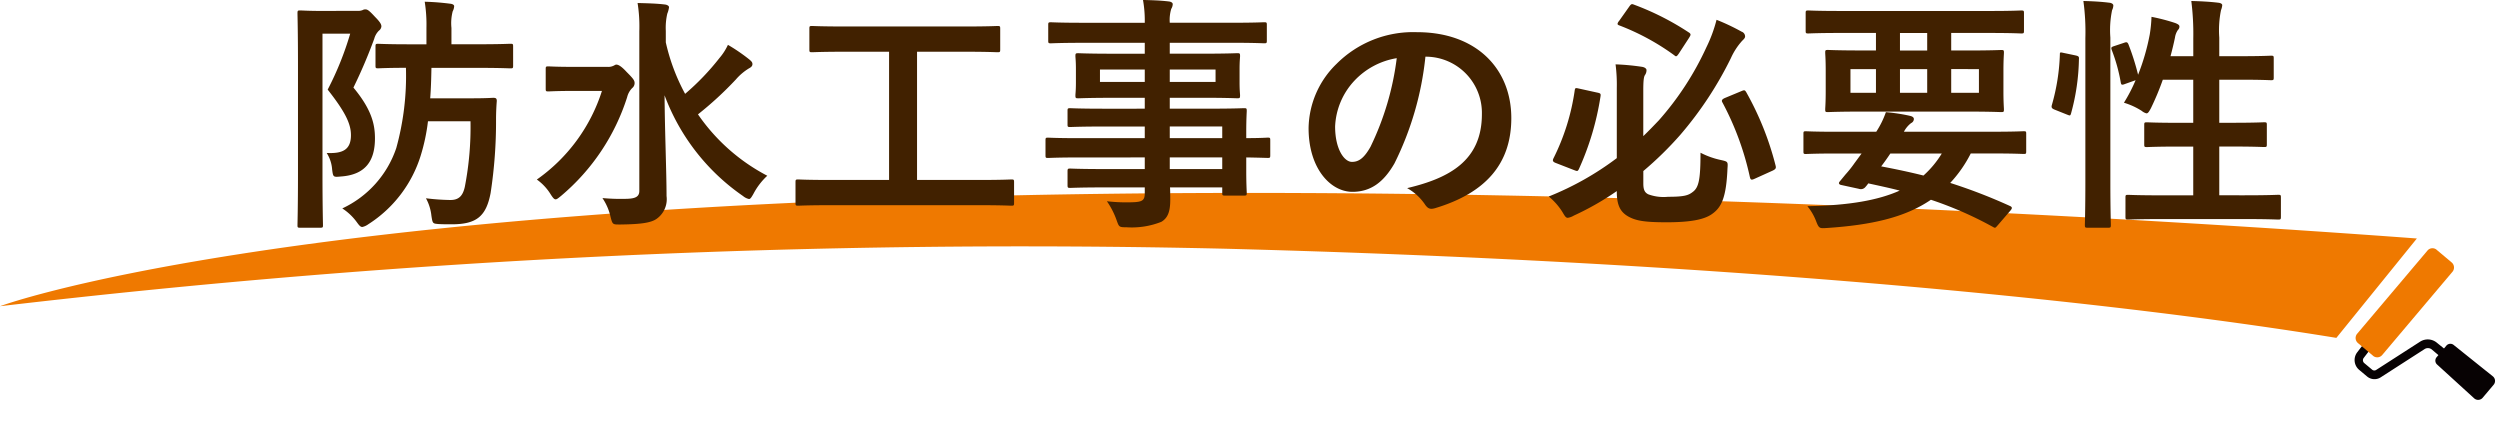 <svg xmlns="http://www.w3.org/2000/svg" width="242.399" height="42.767" viewBox="0 0 242.399 42.767">
  <g id="ttl" transform="translate(-701.564 -8429.792)">
    <g id="Treat" transform="translate(297.354 7850.847)">
      <path id="パス_172" data-name="パス 172" d="M106.19,2.719C25.807,7.973,0,19.195,0,19.195A849.648,849.648,0,0,1,118.214,7.414c47.174-1.249,84.94.439,108.168,2.991L233.673.372C210.379-.128,158.079-.672,106.19,2.719Z" transform="translate(405.215 589.467) rotate(3)" fill="#ef7900"/>
      <path id="パス_156" data-name="パス 156" d="M.056,1.518,2.208,5.87a.508.508,0,0,0,.672.253h0l.328-.152.381.777a1.379,1.379,0,0,0,1.433.8l5.029-.685a.328.328,0,0,1,.341.19l.421.9a.365.365,0,0,1-.156.473l-1.724.9.351.753,1.725-.9a1.241,1.241,0,0,0,.531-1.608l-.421-.9A1.112,1.112,0,0,0,9.96,6.027l-5.028.685a.594.594,0,0,1-.617-.345l-.346-.751L4.224,5.5a.509.509,0,0,0,.239-.678L2.592.336A.572.572,0,0,0,1.835.051l-1.51.7A.572.572,0,0,0,.056,1.518Z" transform="translate(646.609 616.788) rotate(155)" fill="#070203"/>
      <path id="パス_157" data-name="パス 157" d="M11.3,2.947,1.7,7.381a.629.629,0,0,1-.836-.3l0-.008-.8-1.719a.646.646,0,0,1,.3-.857L9.957.059a.629.629,0,0,1,.836.3l0,.008.8,1.72A.645.645,0,0,1,11.3,2.947Z" transform="translate(644.237 609.211) rotate(155)" fill="#ef7900"/>
    </g>
    <path id="パス_741920" data-name="パス 741920" d="M-78.816-8.448a30.372,30.372,0,0,1-.552,6.36c-.192.864-.576,1.272-1.392,1.272a21.161,21.161,0,0,1-2.376-.168A4.468,4.468,0,0,1-82.608.7c.12.768.12.768.7.816.408.024.888.024,1.272.024,2.4,0,3.336-.768,3.768-3.024a45.78,45.78,0,0,0,.528-7.128c0-.576.024-1.2.072-1.8,0-.24-.072-.312-.336-.312-.144,0-.6.048-2.256.048h-3.864c.072-.912.1-1.872.12-2.952h4.44c2.28,0,3.072.048,3.216.048.24,0,.264-.024.264-.264V-15.7c0-.24-.024-.264-.264-.264-.144,0-.936.048-3.216.048h-2.5V-17.5a4.581,4.581,0,0,1,.12-1.608,1.222,1.222,0,0,0,.144-.5c0-.12-.144-.216-.384-.24-.792-.1-1.56-.168-2.472-.192a14.152,14.152,0,0,1,.168,2.544v1.584h-1.7c-2.04,0-2.832-.048-2.976-.048-.24,0-.264.024-.264.264v1.848c0,.24.024.264.264.264.12,0,.864-.048,2.688-.048a26.217,26.217,0,0,1-.936,7.776A9.971,9.971,0,0,1-91.248,0a5.276,5.276,0,0,1,1.416,1.344c.24.336.36.456.528.456a1.523,1.523,0,0,0,.576-.264A12.156,12.156,0,0,0-83.64-5.136a18.586,18.586,0,0,0,.7-3.312Zm-14.472-10.7c-1.248,0-1.872-.048-2.04-.048-.24,0-.264.024-.264.288,0,.144.048,1.776.048,5.112V-3.456c0,3.312-.048,4.92-.048,5.088,0,.216.024.24.264.24h1.92c.264,0,.288-.024.288-.24,0-.144-.048-1.848-.048-5.088V-16.944h2.688a30.159,30.159,0,0,1-2.184,5.424c1.7,2.16,2.256,3.312,2.256,4.416,0,1.464-.864,1.8-2.352,1.728a3.406,3.406,0,0,1,.528,1.608c.1.744.1.744.864.672,2.328-.168,3.288-1.464,3.288-3.7,0-1.344-.312-2.784-2.088-4.92a49.082,49.082,0,0,0,2.016-4.728,1.77,1.77,0,0,1,.456-.792.57.57,0,0,0,.24-.408c0-.192-.1-.408-.624-.936-.552-.6-.72-.72-.936-.72a.547.547,0,0,0-.264.072,1.105,1.105,0,0,1-.48.072Zm33.408,1.944a6.16,6.16,0,0,1,.144-1.68,2.374,2.374,0,0,0,.168-.624c0-.12-.168-.24-.408-.264-.792-.1-1.776-.12-2.64-.144a14.552,14.552,0,0,1,.168,2.736V-1.7c0,.552-.36.744-1.2.768a19.35,19.35,0,0,1-2.376-.072A5.333,5.333,0,0,1-65.232.84c.192.744.216.72.936.72,1.9-.024,2.952-.144,3.528-.552a2.328,2.328,0,0,0,.96-2.208c0-2.28-.168-6.264-.192-9.768A20.588,20.588,0,0,0-52.392-1.2a1.344,1.344,0,0,0,.576.288c.144,0,.24-.168.432-.5A6.489,6.489,0,0,1-50.04-3.168,18.59,18.59,0,0,1-56.76-9.12,33.8,33.8,0,0,0-53.088-12.5a5.351,5.351,0,0,1,1.272-1.08c.192-.1.336-.216.336-.408,0-.168-.072-.264-.336-.48a17.348,17.348,0,0,0-2.04-1.392,5.469,5.469,0,0,1-.816,1.272,24.009,24.009,0,0,1-3.336,3.48A19.257,19.257,0,0,1-59.88-16.1Zm-8.88,3.48c-1.776,0-2.352-.048-2.5-.048-.24,0-.264.024-.264.264v1.9c0,.24.024.264.264.264.144,0,.72-.048,2.5-.048h2.688a16.682,16.682,0,0,1-6.312,8.592,4.9,4.9,0,0,1,1.344,1.44c.216.336.336.48.48.48.12,0,.264-.12.528-.336A20.732,20.732,0,0,0-63.624-10.8a1.866,1.866,0,0,1,.48-.864.623.623,0,0,0,.24-.48c0-.264-.12-.432-.768-1.08-.528-.576-.816-.72-1.008-.72-.1,0-.168.072-.288.12a1.186,1.186,0,0,1-.576.1ZM-29.4-.312c2.136,0,2.88.048,3.024.048.24,0,.264-.024.264-.264V-2.544c0-.24-.024-.264-.264-.264-.144,0-.888.048-3.024.048h-6.12V-15.192h4.584c2.3,0,3.072.048,3.216.048.24,0,.264-.024.264-.264v-2.016c0-.24-.024-.264-.264-.264-.144,0-.912.048-3.216.048h-11.52c-2.328,0-3.1-.048-3.24-.048-.24,0-.264.024-.264.264v2.016c0,.24.024.264.264.264.144,0,.912-.048,3.24-.048h4.224V-2.76h-5.784c-2.136,0-2.88-.048-3.024-.048-.24,0-.264.024-.264.264V-.528c0,.24.024.264.264.264.144,0,.888-.048,3.024-.048Zm15.96-4.632v1.128h-3.936c-2.352,0-3.144-.048-3.288-.048-.24,0-.264.024-.264.288v1.3c0,.264.024.288.264.288.144,0,.936-.048,3.288-.048h3.936v.552c0,.7-.216.864-1.248.888a16.382,16.382,0,0,1-2.424-.1,7.737,7.737,0,0,1,.936,1.824c.24.672.24.7.96.7A7.768,7.768,0,0,0-11.832,1.3c.648-.384.864-1.032.864-2.136,0-.36,0-.768-.024-1.2h5.064v.528c0,.24.024.264.264.264h1.848c.24,0,.264-.024.264-.264,0-.144-.048-.768-.048-2.208V-4.944c1.416.024,1.968.048,2.088.048.216,0,.24-.024.24-.264V-6.6c0-.24-.024-.264-.24-.264-.12,0-.672.048-2.088.048v-.552c0-1.368.048-1.944.048-2.088,0-.24-.024-.264-.264-.264-.12,0-.96.048-3.312.048h-3.888v-1.056h3.192c2.352,0,3.192.048,3.36.048.24,0,.264-.024.264-.288,0-.144-.048-.456-.048-1.248v-1.3c0-.792.048-1.1.048-1.248,0-.264-.024-.288-.264-.288-.168,0-1.008.048-3.36.048h-3.192v-1.056h6.1c2.16,0,2.9.048,3.048.048.24,0,.264-.024.264-.264v-1.512c0-.24-.024-.264-.264-.264-.144,0-.888.048-3.048.048h-6.1a3.721,3.721,0,0,1,.144-1.344.931.931,0,0,0,.144-.456c0-.144-.168-.24-.384-.264-.84-.1-1.608-.12-2.5-.144A11.475,11.475,0,0,1-13.44-18h-6.048c-2.16,0-2.9-.048-3.048-.048-.24,0-.264.024-.264.264v1.512c0,.24.024.264.264.264.144,0,.888-.048,3.048-.048h6.048V-15h-3.1c-2.352,0-3.192-.048-3.336-.048-.264,0-.288.024-.288.288,0,.144.048.456.048,1.248v1.3c0,.792-.048,1.1-.048,1.248,0,.264.024.288.288.288.144,0,.984-.048,3.336-.048h3.1v1.056H-17.4c-2.328,0-3.12-.048-3.264-.048-.24,0-.264.024-.264.264v1.32c0,.216.024.24.264.24.144,0,.936-.048,3.264-.048h3.96v1.128h-6.432c-2.088,0-2.808-.048-2.952-.048-.216,0-.24.024-.24.264v1.44c0,.24.024.264.24.264.144,0,.864-.048,2.952-.048Zm7.512-3v1.128h-5.088V-7.944Zm-5.088,4.128V-4.944h5.088v1.128Zm4.44-8.448h-4.44v-1.2h4.44Zm-11.208,0v-1.2h4.344v1.2Zm31.656-2.448a5.451,5.451,0,0,1,5.376,5.568c0,4.536-3.192,6.216-7.248,7.176A5.09,5.09,0,0,1,13.68-.456c.312.48.528.576,1.032.432C19.584-1.488,22.1-4.3,22.1-8.76c0-4.776-3.384-8.328-9.144-8.328a10.5,10.5,0,0,0-7.8,3.072,8.842,8.842,0,0,0-2.712,6.24c0,3.912,2.136,6.168,4.248,6.168,1.8,0,3.048-.96,4.08-2.76a30.052,30.052,0,0,0,3-10.344Zm-2.88.144A27.421,27.421,0,0,1,8.448-5.976C7.8-4.824,7.272-4.512,6.648-4.512c-.744,0-1.632-1.224-1.632-3.432a6.911,6.911,0,0,1,1.872-4.44A7.228,7.228,0,0,1,10.992-14.568ZM34.9-3.624a33.425,33.425,0,0,0,3.6-3.528,35.063,35.063,0,0,0,4.9-7.44,6.379,6.379,0,0,1,1.08-1.656c.144-.144.288-.264.288-.432a.493.493,0,0,0-.336-.456A20.614,20.614,0,0,0,42-18.288a13.7,13.7,0,0,1-.984,2.664,28.646,28.646,0,0,1-4.608,7.08c-.48.5-.984,1.032-1.512,1.536V-11.4c0-.984.048-1.368.168-1.536a.811.811,0,0,0,.144-.48c0-.12-.144-.264-.432-.312a22.687,22.687,0,0,0-2.568-.24,15.494,15.494,0,0,1,.12,2.3v6.792a28.474,28.474,0,0,1-6.6,3.72A6.162,6.162,0,0,1,27.048.336c.24.408.336.576.528.576A1.573,1.573,0,0,0,28.152.7,27.271,27.271,0,0,0,32.328-1.68v.072c0,1.392.408,1.992,1.128,2.4.744.408,1.584.552,3.7.552,2.424,0,3.672-.288,4.392-.792.936-.648,1.392-1.608,1.512-4.416.048-.648.048-.672-.576-.816a7.758,7.758,0,0,1-2.04-.72c0,2.616-.168,3.384-.768,3.816-.408.312-.792.456-2.376.456a4.283,4.283,0,0,1-1.92-.24c-.384-.192-.48-.5-.48-1.08Zm7.9-7.08c-.312.144-.336.264-.216.456a27.807,27.807,0,0,1,2.64,7.176c.072.288.12.36.48.192l1.752-.792c.288-.144.336-.24.264-.5a28.9,28.9,0,0,0-2.832-7.08c-.144-.24-.192-.24-.48-.12ZM28.68-11.616c-.336-.072-.384-.1-.432.168a21.422,21.422,0,0,1-2.064,6.6c-.1.216-.072.336.264.456l1.728.672c.312.12.36.144.48-.1a26.959,26.959,0,0,0,2.088-7.008c.048-.288.024-.336-.336-.408Zm3.864-6.552a.571.571,0,0,0-.144.264c0,.072.048.12.192.168a22.907,22.907,0,0,1,5.3,2.88c.192.168.24.144.456-.168l.984-1.512c.1-.168.144-.24.144-.312s-.048-.144-.168-.216a26.123,26.123,0,0,0-5.3-2.688c-.24-.1-.288-.072-.48.192Zm24.912,1.152v1.7h-1.32c-2.352,0-3.192-.048-3.336-.048-.24,0-.264.024-.264.264,0,.168.048.6.048,1.776v1.944c0,1.176-.048,1.608-.048,1.776,0,.24.024.264.264.264.144,0,.984-.048,3.336-.048H66.264c2.352,0,3.192.048,3.336.048.24,0,.264-.024.264-.264,0-.168-.048-.6-.048-1.776V-13.32c0-1.176.048-1.632.048-1.776,0-.24-.024-.264-.264-.264-.144,0-.984.048-3.336.048H64.752v-1.7H68.52c2.16,0,2.88.048,3.024.048.24,0,.264-.024.264-.264v-1.7c0-.24-.024-.264-.264-.264-.144,0-.864.048-3.024.048H53.928c-2.136,0-2.88-.048-3.024-.048-.24,0-.264.024-.264.264v1.7c0,.24.024.264.264.264.144,0,.888-.048,3.024-.048Zm9.984,5.808H64.752v-2.3H67.44Zm-5.016,0h-2.64v-2.3h2.64Zm-7.44,0v-2.3h2.472v2.3Zm4.8-4.1v-1.7h2.64v1.7Zm-3.72,9.984-.672.912A10.844,10.844,0,0,1,54.5-3.288l-.576.7c-.1.12-.072.264.144.312L55.8-1.9a.571.571,0,0,0,.648-.192,3.227,3.227,0,0,0,.264-.336c1.1.24,2.112.456,3.048.7-2.088.936-4.92,1.44-8.952,1.512a5.176,5.176,0,0,1,.84,1.44c.288.744.336.72,1.08.672C57,1.608,60.264.888,62.784-.84A35.888,35.888,0,0,1,68.808,1.8c.24.144.24.072.5-.216L70.488.216c.1-.12.144-.192.144-.264S70.56-.192,70.44-.24a52.411,52.411,0,0,0-5.784-2.232,12.29,12.29,0,0,0,1.992-2.856h2.16c2.112,0,2.832.048,2.976.048.216,0,.24-.024.24-.264v-1.7c0-.216-.024-.24-.24-.24-.144,0-.864.048-2.976.048h-8.64a2.5,2.5,0,0,1,.7-.84.446.446,0,0,0,.264-.384c0-.12-.072-.24-.36-.312a16.9,16.9,0,0,0-2.352-.36,8.715,8.715,0,0,1-.936,1.9H53.64c-2.112,0-2.832-.048-2.976-.048-.216,0-.24.024-.24.24v1.7c0,.24.024.264.24.264.144,0,.864-.048,2.976-.048Zm7.776,0a9.563,9.563,0,0,1-1.776,2.136c-1.344-.336-2.712-.624-4.1-.888.312-.408.6-.816.888-1.248ZM80.568-15.744c-.312.1-.336.144-.24.408a16.414,16.414,0,0,1,.864,3.12c.048.264.12.264.432.144l1.008-.36A15.5,15.5,0,0,1,81.5-10.248a6.844,6.844,0,0,1,1.728.792,1.174,1.174,0,0,0,.456.24c.144,0,.24-.144.432-.5a26.474,26.474,0,0,0,1.152-2.76h2.952V-8.3h-1.44c-2.16,0-2.88-.048-3.048-.048-.24,0-.264.024-.264.264v1.872c0,.24.024.264.264.264.168,0,.888-.048,3.048-.048h1.44v4.728H85.2c-2.352,0-3.168-.048-3.288-.048-.24,0-.264.024-.264.264V.792c0,.264.024.288.264.288.12,0,.936-.048,3.288-.048h7.968c2.352,0,3.144.048,3.288.048.24,0,.264-.024.264-.288V-1.056c0-.24-.024-.264-.264-.264-.144,0-.936.048-3.288.048H90.744V-6h1.3c2.16,0,2.9.048,3.048.048.24,0,.264-.024.264-.264V-8.088c0-.24-.024-.264-.264-.264-.144,0-.888.048-3.048.048h-1.3V-12.48H92.76c2.136,0,2.856.048,3,.048.24,0,.264-.024.264-.264v-1.848c0-.24-.024-.264-.264-.264-.144,0-.864.048-3,.048H90.744v-1.8a9.779,9.779,0,0,1,.168-2.664,1.761,1.761,0,0,0,.12-.48c0-.12-.144-.216-.384-.24-.816-.1-1.7-.144-2.616-.168a25.3,25.3,0,0,1,.192,3.624v1.728H86.016q.252-.936.432-1.8a1.727,1.727,0,0,1,.288-.744.436.436,0,0,0,.144-.336c0-.12-.1-.216-.408-.336a18.409,18.409,0,0,0-2.3-.6A13.1,13.1,0,0,1,84-16.848a21.328,21.328,0,0,1-1.128,3.888,23.505,23.505,0,0,0-.936-2.952c-.1-.216-.168-.24-.432-.144ZM77.76-2.592c0,2.688-.048,4.056-.048,4.176,0,.264.024.288.264.288h1.992c.24,0,.264-.024.264-.288,0-.12-.048-1.488-.048-4.2V-16.56a9.522,9.522,0,0,1,.168-2.664,1.077,1.077,0,0,0,.12-.456c0-.12-.144-.24-.384-.264-.792-.1-1.608-.144-2.52-.168a22.046,22.046,0,0,1,.192,3.624Zm-2.088-12.48c-.336-.072-.384-.1-.384.144a19.932,19.932,0,0,1-.768,4.872c-.072.24-.048.36.264.48l1.2.48c.264.1.312.144.384-.1a20.941,20.941,0,0,0,.768-5.256c.024-.264-.024-.312-.336-.384Z" transform="translate(826 8450)" fill="#412100"/>
  </g>
</svg>
